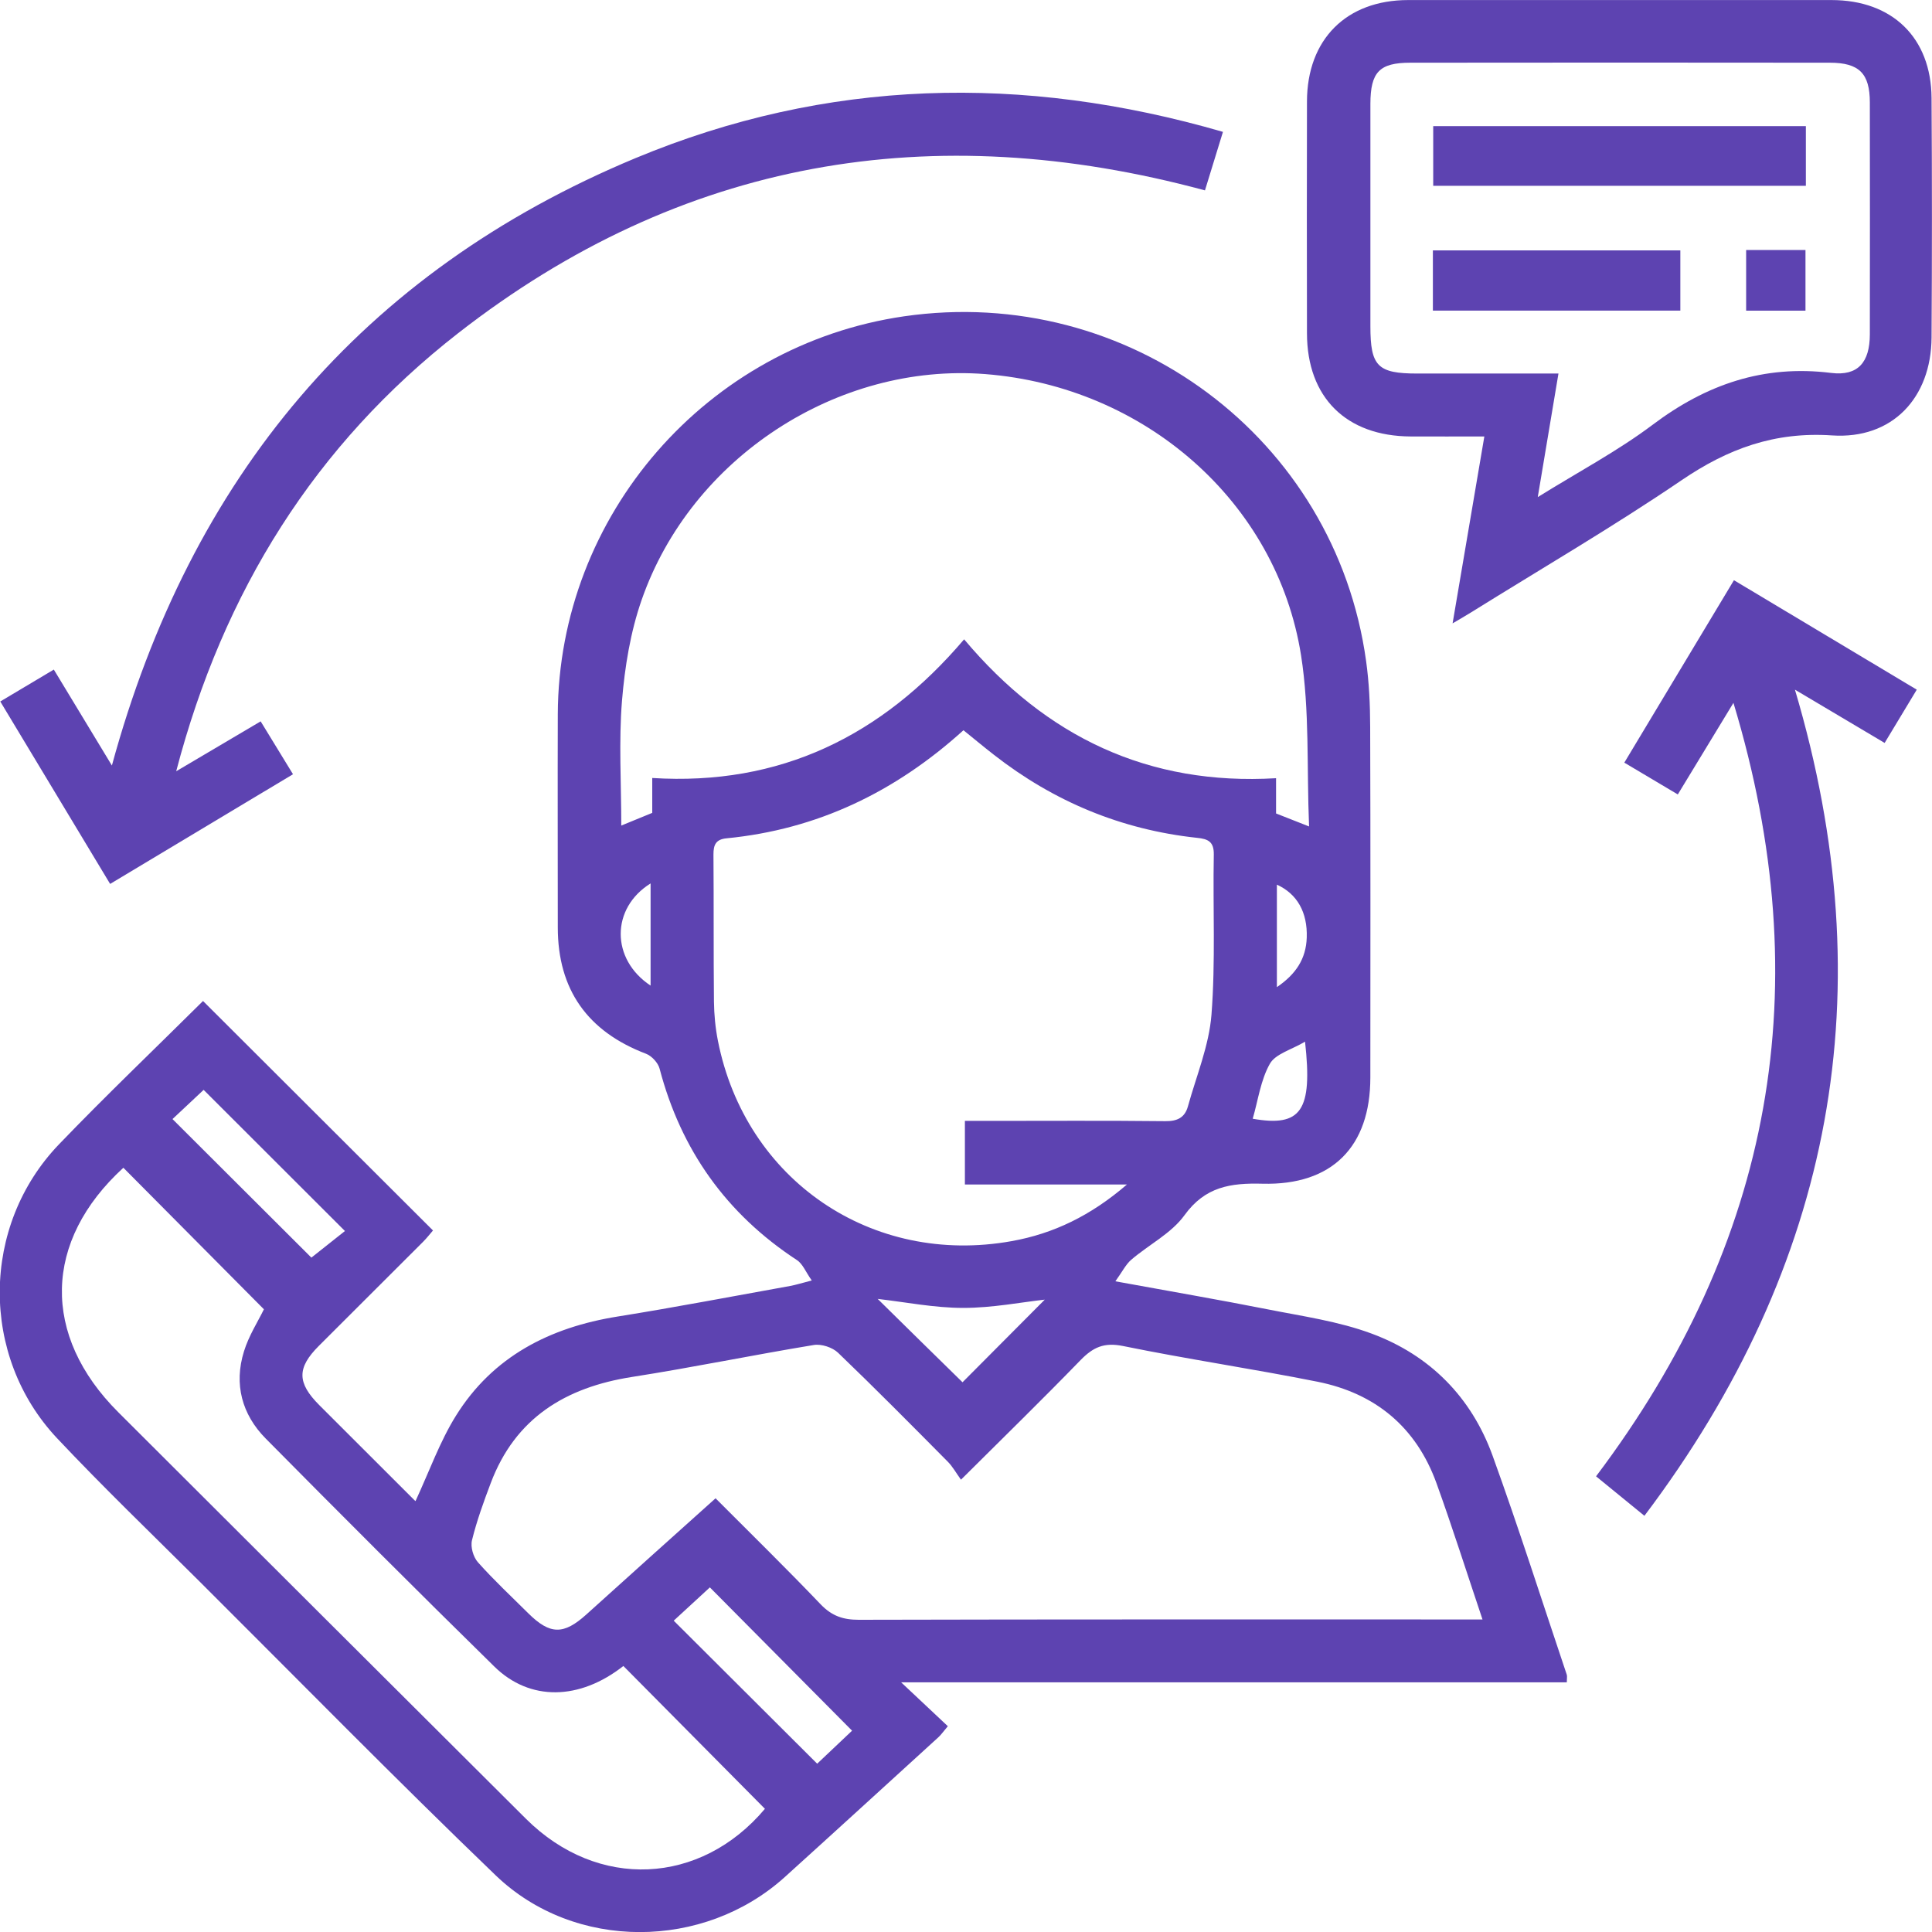 <svg width="35" height="35" viewBox="0 0 35 35" fill="none" xmlns="http://www.w3.org/2000/svg">
<g clip-path="url(#clip0_26_14534)">
<path d="M7.529 27.19C7.782 26.643 7.969 26.114 8.26 25.647C8.929 24.573 9.96 24.047 11.19 23.85C12.235 23.683 13.275 23.483 14.316 23.296C14.415 23.278 14.511 23.247 14.706 23.197C14.596 23.043 14.543 22.896 14.436 22.827C13.157 21.989 12.336 20.832 11.949 19.359C11.921 19.253 11.807 19.13 11.704 19.09C10.644 18.687 10.105 17.927 10.105 16.802C10.105 15.516 10.101 14.228 10.105 12.941C10.117 9.334 12.805 6.248 16.38 5.73C20.441 5.143 24.19 7.936 24.748 11.974C24.803 12.367 24.821 12.768 24.822 13.166C24.829 15.284 24.826 17.403 24.825 19.521C24.825 20.772 24.134 21.477 22.87 21.444C22.294 21.429 21.833 21.496 21.458 22.015C21.221 22.343 20.814 22.547 20.494 22.821C20.394 22.907 20.331 23.039 20.206 23.212C21.196 23.393 22.081 23.545 22.961 23.719C23.596 23.845 24.249 23.936 24.85 24.16C25.905 24.551 26.656 25.312 27.04 26.372C27.515 27.685 27.939 29.017 28.384 30.34C28.393 30.37 28.384 30.407 28.384 30.477H16.325C16.635 30.767 16.896 31.013 17.171 31.272C17.084 31.375 17.048 31.428 17.001 31.471C16.074 32.316 15.149 33.162 14.218 34.004C12.751 35.33 10.411 35.348 8.981 33.975C7.165 32.229 5.4 30.429 3.615 28.65C2.75 27.789 1.87 26.943 1.034 26.055C-0.366 24.566 -0.347 22.203 1.07 20.729C1.923 19.842 2.814 18.992 3.678 18.134C5.061 19.513 6.441 20.89 7.844 22.291C7.793 22.35 7.733 22.428 7.664 22.497C7.036 23.126 6.405 23.753 5.775 24.383C5.378 24.781 5.38 25.05 5.785 25.456C6.364 26.036 6.946 26.615 7.523 27.192L7.529 27.19ZM26.857 29.338C26.567 28.476 26.311 27.667 26.023 26.869C25.656 25.855 24.917 25.241 23.867 25.031C22.696 24.797 21.513 24.623 20.343 24.384C19.999 24.314 19.8 24.409 19.575 24.64C18.886 25.35 18.178 26.041 17.409 26.806C17.32 26.683 17.259 26.57 17.171 26.481C16.513 25.817 15.856 25.153 15.182 24.506C15.081 24.409 14.88 24.343 14.742 24.366C13.642 24.547 12.55 24.773 11.448 24.945C10.242 25.134 9.334 25.69 8.89 26.868C8.762 27.207 8.637 27.551 8.551 27.901C8.52 28.022 8.574 28.208 8.658 28.302C8.946 28.625 9.263 28.921 9.57 29.226C9.964 29.616 10.209 29.62 10.622 29.248C11.392 28.554 12.161 27.861 12.963 27.143C13.607 27.789 14.249 28.417 14.869 29.066C15.07 29.275 15.274 29.344 15.557 29.344C19.162 29.335 22.768 29.338 26.374 29.338H26.855H26.857ZM23.118 14.737C23.301 14.809 23.468 14.875 23.715 14.972C23.671 13.903 23.727 12.871 23.57 11.873C23.131 9.092 20.737 7.003 17.849 6.777C15.175 6.568 12.521 8.29 11.624 10.868C11.421 11.45 11.319 12.079 11.268 12.695C11.208 13.433 11.255 14.18 11.255 14.956C11.469 14.868 11.635 14.801 11.816 14.726V14.094C14.131 14.24 15.976 13.334 17.466 11.582C18.955 13.355 20.811 14.235 23.117 14.098V14.736L23.118 14.737ZM17.48 20.306C17.64 20.306 17.765 20.306 17.89 20.306C18.963 20.306 20.036 20.299 21.109 20.311C21.325 20.314 21.462 20.248 21.519 20.048C21.672 19.494 21.903 18.944 21.947 18.381C22.022 17.419 21.971 16.448 21.989 15.481C21.993 15.246 21.884 15.198 21.685 15.178C20.314 15.031 19.091 14.521 18.007 13.675C17.822 13.531 17.642 13.381 17.454 13.229C16.218 14.348 14.806 15.027 13.161 15.187C12.968 15.206 12.924 15.305 12.925 15.481C12.932 16.37 12.925 17.256 12.934 18.145C12.937 18.383 12.96 18.624 13.006 18.856C13.506 21.379 15.794 22.94 18.328 22.484C19.087 22.348 19.76 22.023 20.416 21.458H17.48V20.307V20.306ZM13.86 32.771C12.991 31.895 12.143 31.038 11.293 30.181C10.501 30.803 9.6 30.826 8.953 30.189C7.562 28.824 6.183 27.445 4.812 26.059C4.383 25.624 4.235 25.076 4.419 24.484C4.506 24.199 4.674 23.939 4.781 23.719C3.93 22.863 3.082 22.009 2.235 21.155C0.786 22.48 0.746 24.19 2.143 25.584C4.604 28.04 7.065 30.497 9.529 32.95C10.831 34.245 12.69 34.154 13.857 32.769L13.86 32.771ZM14.804 31.951C15.033 31.733 15.26 31.518 15.436 31.353C14.566 30.477 13.723 29.626 12.86 28.757C12.652 28.948 12.423 29.159 12.205 29.36C13.079 30.232 13.923 31.074 14.804 31.951ZM5.641 22.783C5.839 22.627 6.057 22.454 6.249 22.301C5.375 21.428 4.531 20.586 3.689 19.744C3.5 19.922 3.298 20.111 3.125 20.273C4.002 21.147 4.854 21.997 5.641 22.783ZM17.436 25.042C17.937 24.539 18.468 24.006 18.927 23.544C18.508 23.59 17.979 23.694 17.45 23.694C16.928 23.694 16.407 23.589 15.9 23.531C16.429 24.053 16.963 24.577 17.438 25.042H17.436ZM23.644 18.87C23.394 19.018 23.106 19.092 23.005 19.271C22.837 19.568 22.792 19.931 22.694 20.267C23.571 20.421 23.782 20.126 23.642 18.87H23.644ZM11.786 17.855V16.004C11.065 16.452 11.064 17.378 11.786 17.855ZM23.132 17.883C23.479 17.646 23.66 17.369 23.673 16.984C23.688 16.53 23.501 16.194 23.132 16.026V17.883Z" fill="#5D43B1"/>
<path d="M26.89 7.907C26.42 7.907 25.99 7.909 25.557 7.907C24.387 7.902 23.679 7.2 23.677 6.039C23.674 4.639 23.674 3.239 23.677 1.839C23.679 0.713 24.391 0.001 25.511 0.001C28.067 0.001 30.624 0.001 33.179 0.001C34.281 0.001 34.985 0.683 34.992 1.777C35.001 3.223 35.001 4.669 34.992 6.114C34.985 7.207 34.281 7.961 33.189 7.888C32.149 7.818 31.304 8.128 30.463 8.7C29.222 9.544 27.921 10.302 26.645 11.097C26.56 11.151 26.471 11.2 26.315 11.293C26.511 10.142 26.695 9.055 26.89 7.909V7.907ZM27.857 9.006C28.599 8.545 29.307 8.17 29.939 7.695C30.91 6.964 31.949 6.604 33.173 6.756C33.661 6.816 33.872 6.562 33.874 6.06C33.876 4.66 33.876 3.258 33.874 1.858C33.874 1.331 33.681 1.137 33.152 1.136C30.618 1.133 28.083 1.133 25.549 1.136C24.988 1.136 24.828 1.307 24.826 1.88C24.826 3.224 24.826 4.568 24.826 5.91C24.826 6.636 24.957 6.767 25.675 6.767C26.518 6.767 27.36 6.767 28.233 6.767C28.109 7.509 27.991 8.211 27.858 9.006H27.857Z" fill="#5D43B1"/>
<path d="M0.005 12.708C0.348 12.504 0.649 12.325 0.975 12.13C1.328 12.712 1.667 13.272 2.027 13.868C3.447 8.658 6.545 4.933 11.514 2.864C14.974 1.424 18.527 1.336 22.155 2.389C22.041 2.758 21.937 3.099 21.829 3.449C16.882 2.112 12.342 2.884 8.298 6.037C5.711 8.055 4.047 10.707 3.192 13.972C3.741 13.648 4.213 13.369 4.722 13.068C4.914 13.381 5.099 13.685 5.308 14.026C4.2 14.69 3.113 15.342 1.995 16.013C1.331 14.91 0.678 13.825 0.005 12.708Z" fill="#5D43B1"/>
<path d="M29.791 27.461C29.46 27.191 29.19 26.971 28.914 26.745C32.112 22.504 32.957 17.875 31.403 12.733C31.043 13.323 30.728 13.842 30.395 14.392C30.069 14.198 29.761 14.016 29.426 13.816C30.093 12.707 30.747 11.619 31.412 10.511C32.526 11.177 33.614 11.829 34.724 12.494C34.522 12.829 34.336 13.137 34.142 13.459C33.596 13.134 33.072 12.824 32.517 12.494C34.137 17.952 33.223 22.909 29.791 27.459V27.461Z" fill="#5D43B1"/>
<path d="M32.715 2.285V3.366H25.964V2.285H32.715Z" fill="#5D43B1"/>
<path d="M25.958 5.627V4.536H30.441V5.627H25.958Z" fill="#5D43B1"/>
<path d="M32.708 5.628H31.633V4.529H32.708V5.628Z" fill="#5D43B1"/>
</g>
<defs>
<clipPath id="clip0_26_14534">
<rect width="35" height="35" fill="white"/>
</clipPath>
</defs>
</svg>
